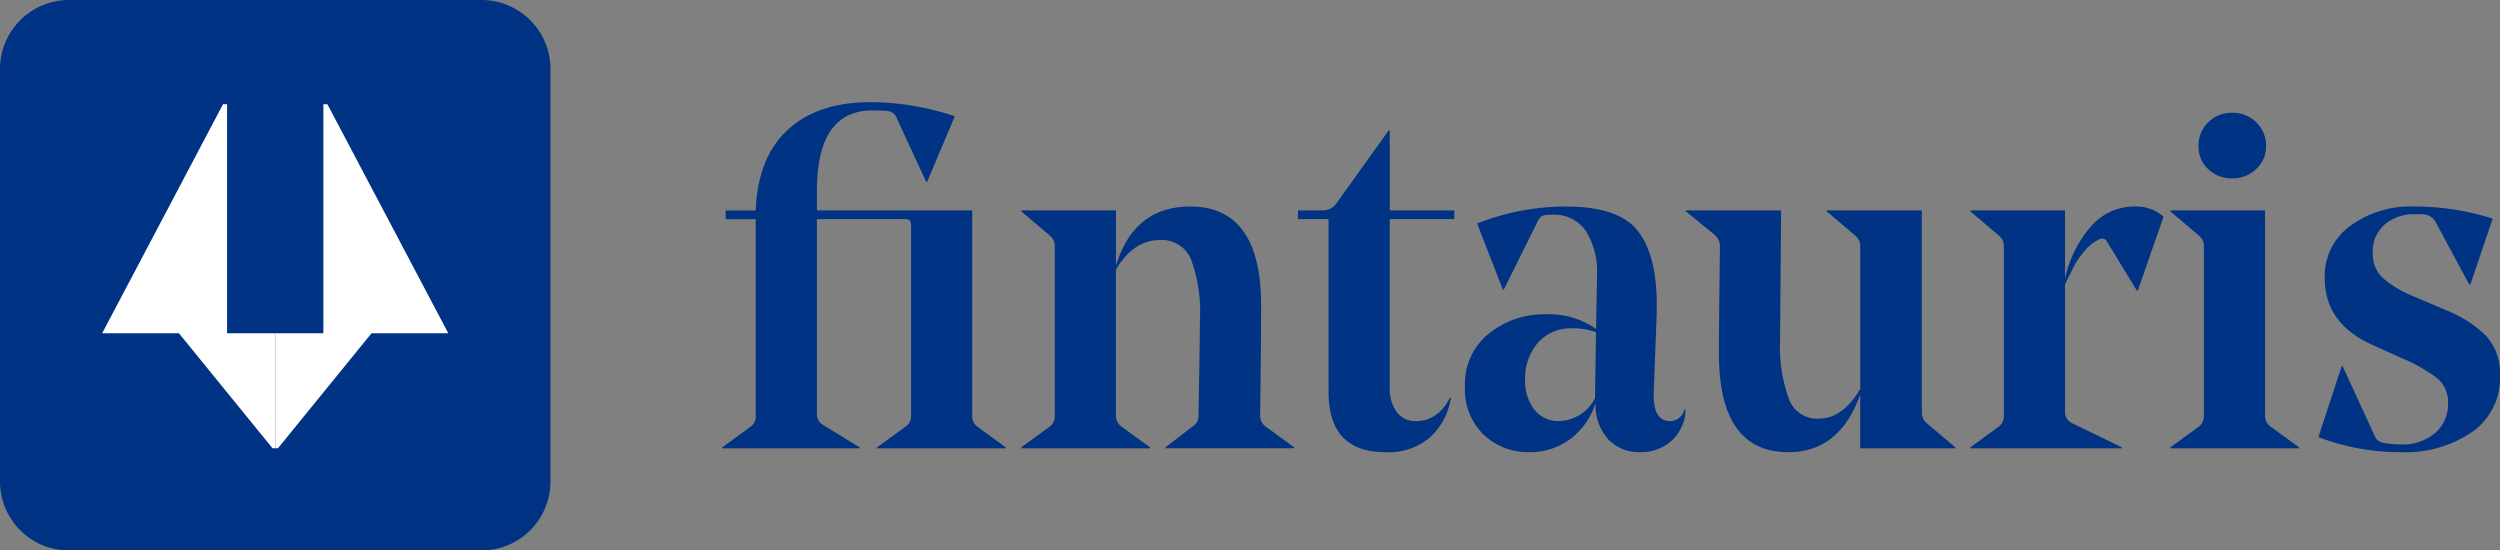<svg data-name="Group 1355" xmlns="http://www.w3.org/2000/svg" width="254.334" height="56" viewBox="0 0 254.334 56">
    <rect x="0" y="0" width="254.334" height="56" fill="#808080" stroke="none"/>
    <defs>
        <clipPath id="pov6pya1ja">
            <path data-name="Rectangle 9461" style="fill:none" d="M0 0h254.334v56H0z"/>
        </clipPath>
    </defs>
    <g data-name="Group 1354" style="clip-path:url(#pov6pya1ja)">
        <path data-name="Path 3046" d="M49 56H7a7.021 7.021 0 0 1-7-7V7a7.021 7.021 0 0 1 7-7h42a7.021 7.021 0 0 1 7 7v42a7.021 7.021 0 0 1-7 7" style="fill:#003383"/>
        <path data-name="Path 3047" d="M33.752 44.773v-23.3h-.414l-12.295 23.3h7.81l9.523 11.7h.274v-11.7z" transform="translate(-10.65 -10.869)" style="fill:#fff"/>
        <path data-name="Path 3048" d="M61.591 44.773v-23.3H62l12.3 23.3h-7.81l-9.523 11.7h-.274v-11.7z" transform="translate(-28.693 -10.869)" style="fill:#fff"/>
        <path data-name="Path 3049" d="M174.2 32.057v20.891a1.314 1.314 0 0 0 .494 1.087l2.914 2.124v.1h-13.085v-.1l2.914-2.124a1.27 1.27 0 0 0 .543-1.087V33.735a1.108 1.108 0 0 0-.123-.642.67.67 0 0 0-.519-.148H158.4V52.8a1.218 1.218 0 0 0 .642 1.087l3.7 2.272v.1h-13.974v-.1l2.914-2.124a1.234 1.234 0 0 0 .494-1.087v-20h-3.062v-.889h3.062q.2-5.383 3.26-8.2t8.4-2.815a27.346 27.346 0 0 1 8.594 1.432l-2.815 6.667h-.1l-3.013-6.52a1.111 1.111 0 0 0-.988-.691c-.3-.032-.774-.05-1.432-.05q-5.68 0-5.68 8.149v2.025z" transform="translate(-75.293 -10.65)" style="fill:#003383"/>
        <path data-name="Path 3050" d="M228.542 54a15.218 15.218 0 0 0-.914-6.1 3.2 3.2 0 0 0-3.136-1.951q-2.717 0-4.494 3.013V63.83a1.354 1.354 0 0 0 .543 1.087l2.914 2.123v.1h-13.088v-.1l2.914-2.123a1.317 1.317 0 0 0 .494-1.087V46.643a1.371 1.371 0 0 0-.494-1.136l-2.914-2.469v-.1H220v5.63q1.827-6.025 7.557-6.025 7.21 0 7.211 10.075 0 3.31-.1 11.211a1.356 1.356 0 0 0 .543 1.087l2.914 2.123v.1h-13.089v-.1l2.766-2.123a1.2 1.2 0 0 0 .593-1.038l.074-4.322q.074-4.274.073-5.556" transform="translate(-106.469 -21.532)" style="fill:#003383"/>
        <path data-name="Path 3051" d="M276.7 35.881V52.92a4.115 4.115 0 0 0 .716 2.593 2.4 2.4 0 0 0 2 .914 3.308 3.308 0 0 0 2.05-.691 4.218 4.218 0 0 0 1.358-1.729l.1.049a6.872 6.872 0 0 1-2.05 3.951 6.412 6.412 0 0 1-4.618 1.58q-5.778 0-5.779-6.124V35.881h-3.111v-.889h2.519a1.681 1.681 0 0 0 1.333-.642l5.383-7.507h.1v8.149h6.569v.889z" transform="translate(-135.317 -13.586)" style="fill:#003383"/>
        <path data-name="Path 3052" d="m315.1 54.989.1-5.285v-.2a7.783 7.783 0 0 0-1.136-4.47 3.86 3.86 0 0 0-3.408-1.655 3.147 3.147 0 0 0-1.013.1 1.229 1.229 0 0 0-.469.543l-3.457 6.964h-.1L303 44.272a24.493 24.493 0 0 1 9.038-1.729q4.84 0 6.914 2.025 2.321 2.421 2.321 7.952v.889l-.3 7.853q-.148 3.111 1.63 3.111a1.493 1.493 0 0 0 1.482-1.185h.1a3.584 3.584 0 0 1-.346 1.679 4.238 4.238 0 0 1-1.605 1.926 4.653 4.653 0 0 1-2.642.741 4.331 4.331 0 0 1-3.235-1.284 5.3 5.3 0 0 1-1.309-3.754 7.211 7.211 0 0 1-2.543 3.679 6.745 6.745 0 0 1-4.173 1.358 6.577 6.577 0 0 1-4.667-1.778 6.367 6.367 0 0 1-1.9-4.889 6.536 6.536 0 0 1 2.445-5.408 8.878 8.878 0 0 1 5.7-1.951 8.426 8.426 0 0 1 5.186 1.482m-2.42-.049a4.4 4.4 0 0 0-3.507 1.482 5.453 5.453 0 0 0-1.284 3.7 4.658 4.658 0 0 0 .963 3.111 3.065 3.065 0 0 0 2.445 1.136 4.25 4.25 0 0 0 3.7-2.321l.1-6.717a6.8 6.8 0 0 0-2.42-.4" transform="translate(-152.727 -21.532)" style="fill:#003383"/>
        <path data-name="Path 3053" d="M371.269 43.343v20.5a1.368 1.368 0 0 0 .494 1.136l2.913 2.469v.1H365v-5.487q-2.074 5.878-7.309 5.878-7.064 0-7.063-10.026 0-2.963.1-10.866a1.518 1.518 0 0 0-.494-1.185l-2.963-2.42v-.1h9.681l-.025 3.062q-.025 3.012-.049 6.223-.025 3.211-.025 3.8a15.82 15.82 0 0 0 .889 6.1 3.076 3.076 0 0 0 3.013 2q2.469 0 4.247-3.012V47.047a1.371 1.371 0 0 0-.494-1.136l-2.914-2.469v-.1z" transform="translate(-175.755 -21.936)" style="fill:#003383"/>
        <path data-name="Path 3054" d="M415.495 50.445v12.989a1.244 1.244 0 0 0 .691 1.136l5.088 2.469v.1h-15.41v-.1l2.914-2.124a1.316 1.316 0 0 0 .494-1.087V46.642a1.371 1.371 0 0 0-.494-1.136l-2.914-2.469v-.1h9.631V49.9a11.719 11.719 0 0 1 2.494-5.161 5.849 5.849 0 0 1 4.667-2.2 4.2 4.2 0 0 1 2.865 1.037l-2.621 7.511h-.1L419.693 46a.525.525 0 0 0-.642-.149 4.164 4.164 0 0 0-1.58 1.235 8.138 8.138 0 0 0-.988 1.383l-.988 1.976" transform="translate(-205.413 -21.532)" style="fill:#003383"/>
        <path data-name="Path 3055" d="M447.064 33.17h9.631v20.891a1.355 1.355 0 0 0 .543 1.087l2.914 2.124v.1h-13.088v-.1l2.913-2.124a1.316 1.316 0 0 0 .494-1.087V36.874a1.371 1.371 0 0 0-.494-1.136l-2.913-2.469zm8.717-4.2a3.467 3.467 0 0 1-2.444.938 3.38 3.38 0 0 1-2.421-.938 3.072 3.072 0 0 1-.988-2.321 3.267 3.267 0 0 1 .988-2.445 3.335 3.335 0 0 1 2.421-.964 3.4 3.4 0 0 1 2.469.964 3.271 3.271 0 0 1 .988 2.445 3.039 3.039 0 0 1-1.013 2.321" transform="translate(-226.264 -11.763)" style="fill:#003383"/>
        <path data-name="Path 3056" d="M496.034 59.73a6.685 6.685 0 0 1-2.84 5.753 12.054 12.054 0 0 1-7.236 2.05 23.284 23.284 0 0 1-8.4-1.531l2.371-7.211h.1L483.341 66a1.1 1.1 0 0 0 .889.592 9.585 9.585 0 0 0 1.679.149 5.048 5.048 0 0 0 3.556-1.185 3.866 3.866 0 0 0 1.284-2.963 3.179 3.179 0 0 0-1.062-2.544A15.7 15.7 0 0 0 486.106 58l-3.161-1.432Q478.2 54.4 478.2 49.8a6.308 6.308 0 0 1 2.593-5.284 10.408 10.408 0 0 1 6.495-1.976 26.062 26.062 0 0 1 8 1.235l-2.272 6.717h-.1l-3.457-6.421a1.573 1.573 0 0 0-1.531-.741h-.593a4.5 4.5 0 0 0-3.035 1.04 3.63 3.63 0 0 0-1.21 2.914 3.307 3.307 0 0 0 1.037 2.544 10.958 10.958 0 0 0 3.111 1.852l3.26 1.383a12.408 12.408 0 0 1 4.1 2.618 5.583 5.583 0 0 1 1.432 4.05" transform="translate(-241.7 -21.532)" style="fill:#003383"/>
    </g>
</svg>
